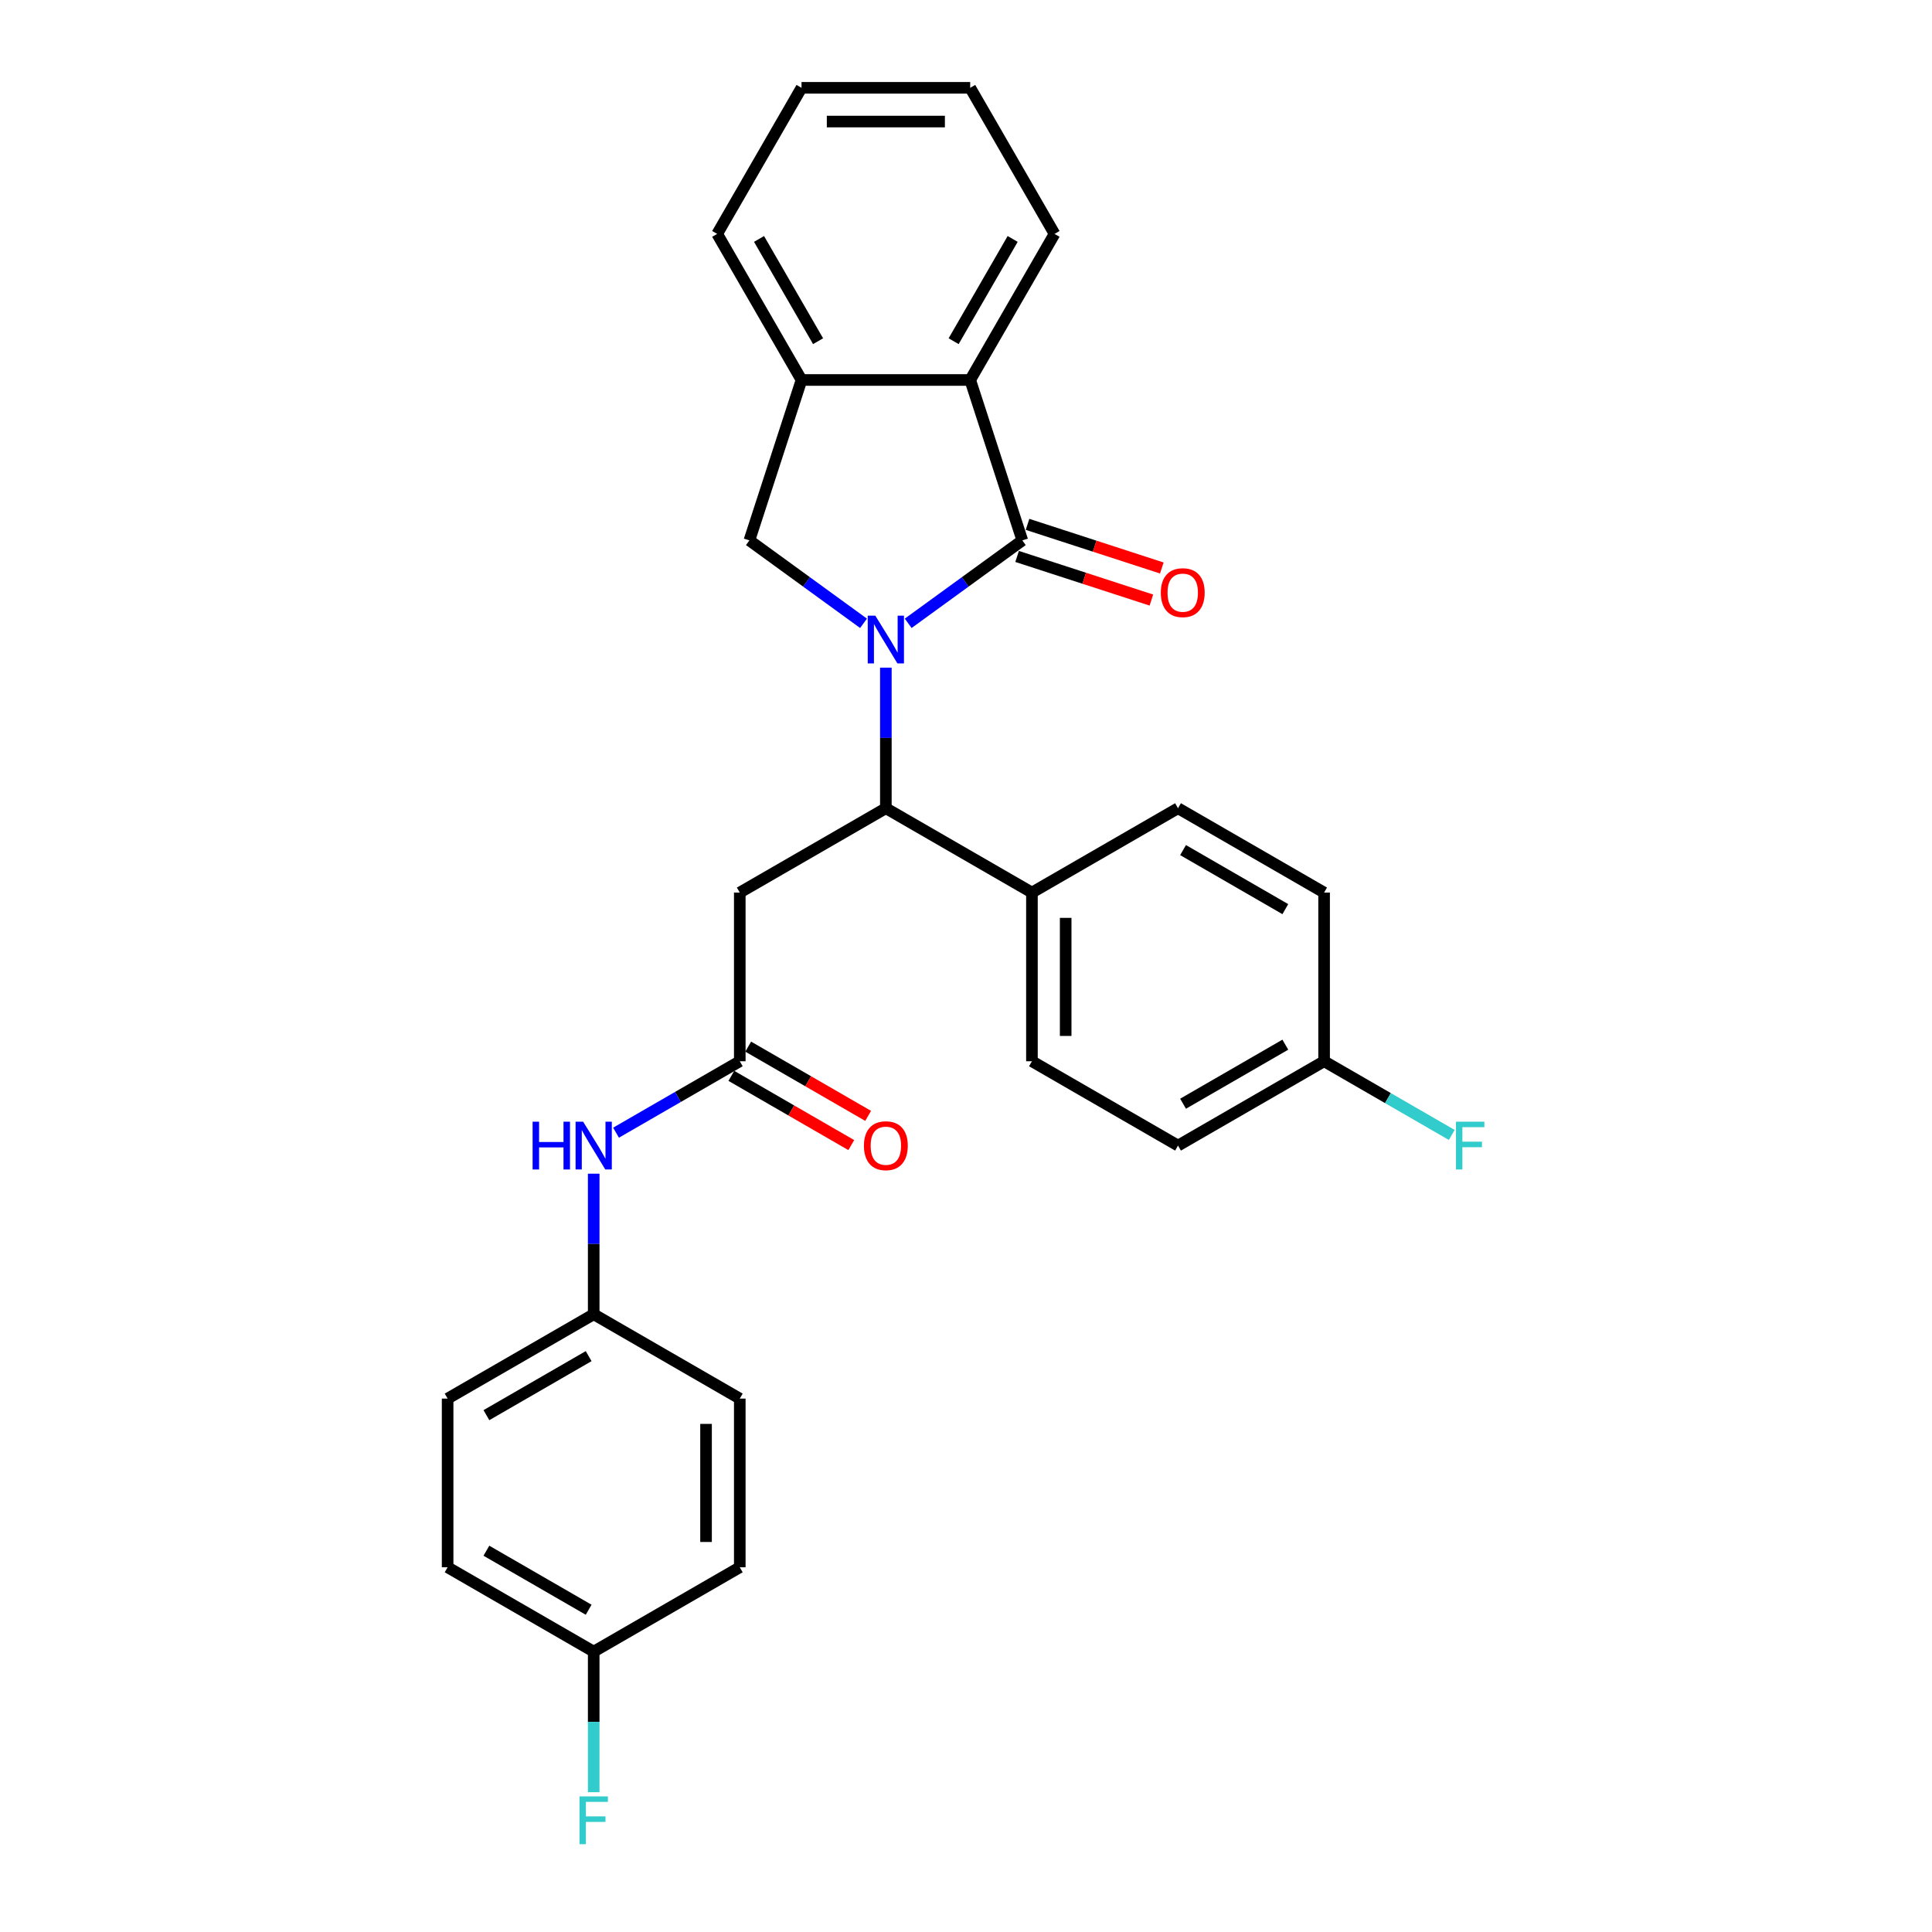<?xml version='1.0' encoding='iso-8859-1'?>
<svg version='1.1' baseProfile='full'
              xmlns='http://www.w3.org/2000/svg'
                      xmlns:rdkit='http://www.rdkit.org/xml'
                      xmlns:xlink='http://www.w3.org/1999/xlink'
                  xml:space='preserve'
width='1000px' height='1000px' viewBox='0 0 1000 1000'>
<!-- END OF HEADER -->
<rect style='opacity:1.0;fill:#FFFFFF;stroke:none' width='1000' height='1000' x='0' y='0'> </rect>
<path class='bond-0' d='M 470.079,322.63 L 499.615,301.17' style='fill:none;fill-rule:evenodd;stroke:#0000FF;stroke-width:6px;stroke-linecap:butt;stroke-linejoin:miter;stroke-opacity:1' />
<path class='bond-0' d='M 499.615,301.17 L 529.152,279.711' style='fill:none;fill-rule:evenodd;stroke:#000000;stroke-width:6px;stroke-linecap:butt;stroke-linejoin:miter;stroke-opacity:1' />
<path class='bond-1' d='M 458.519,345.574 L 458.519,381.955' style='fill:none;fill-rule:evenodd;stroke:#0000FF;stroke-width:6px;stroke-linecap:butt;stroke-linejoin:miter;stroke-opacity:1' />
<path class='bond-1' d='M 458.519,381.955 L 458.519,418.336' style='fill:none;fill-rule:evenodd;stroke:#000000;stroke-width:6px;stroke-linecap:butt;stroke-linejoin:miter;stroke-opacity:1' />
<path class='bond-2' d='M 446.959,322.63 L 417.423,301.17' style='fill:none;fill-rule:evenodd;stroke:#0000FF;stroke-width:6px;stroke-linecap:butt;stroke-linejoin:miter;stroke-opacity:1' />
<path class='bond-2' d='M 417.423,301.17 L 387.886,279.711' style='fill:none;fill-rule:evenodd;stroke:#000000;stroke-width:6px;stroke-linecap:butt;stroke-linejoin:miter;stroke-opacity:1' />
<path class='bond-3' d='M 529.152,279.711 L 502.173,196.676' style='fill:none;fill-rule:evenodd;stroke:#000000;stroke-width:6px;stroke-linecap:butt;stroke-linejoin:miter;stroke-opacity:1' />
<path class='bond-7' d='M 526.454,288.014 L 561.205,299.305' style='fill:none;fill-rule:evenodd;stroke:#000000;stroke-width:6px;stroke-linecap:butt;stroke-linejoin:miter;stroke-opacity:1' />
<path class='bond-7' d='M 561.205,299.305 L 595.956,310.596' style='fill:none;fill-rule:evenodd;stroke:#FF0000;stroke-width:6px;stroke-linecap:butt;stroke-linejoin:miter;stroke-opacity:1' />
<path class='bond-7' d='M 531.85,271.407 L 566.601,282.698' style='fill:none;fill-rule:evenodd;stroke:#000000;stroke-width:6px;stroke-linecap:butt;stroke-linejoin:miter;stroke-opacity:1' />
<path class='bond-7' d='M 566.601,282.698 L 601.352,293.99' style='fill:none;fill-rule:evenodd;stroke:#FF0000;stroke-width:6px;stroke-linecap:butt;stroke-linejoin:miter;stroke-opacity:1' />
<path class='bond-4' d='M 458.519,418.336 L 382.908,461.99' style='fill:none;fill-rule:evenodd;stroke:#000000;stroke-width:6px;stroke-linecap:butt;stroke-linejoin:miter;stroke-opacity:1' />
<path class='bond-8' d='M 458.519,418.336 L 534.13,461.99' style='fill:none;fill-rule:evenodd;stroke:#000000;stroke-width:6px;stroke-linecap:butt;stroke-linejoin:miter;stroke-opacity:1' />
<path class='bond-5' d='M 387.886,279.711 L 414.865,196.676' style='fill:none;fill-rule:evenodd;stroke:#000000;stroke-width:6px;stroke-linecap:butt;stroke-linejoin:miter;stroke-opacity:1' />
<path class='bond-24' d='M 502.173,196.676 L 545.827,121.065' style='fill:none;fill-rule:evenodd;stroke:#000000;stroke-width:6px;stroke-linecap:butt;stroke-linejoin:miter;stroke-opacity:1' />
<path class='bond-24' d='M 493.599,176.604 L 524.156,123.676' style='fill:none;fill-rule:evenodd;stroke:#000000;stroke-width:6px;stroke-linecap:butt;stroke-linejoin:miter;stroke-opacity:1' />
<path class='bond-28' d='M 502.173,196.676 L 414.865,196.676' style='fill:none;fill-rule:evenodd;stroke:#000000;stroke-width:6px;stroke-linecap:butt;stroke-linejoin:miter;stroke-opacity:1' />
<path class='bond-6' d='M 382.908,461.99 L 382.908,549.298' style='fill:none;fill-rule:evenodd;stroke:#000000;stroke-width:6px;stroke-linecap:butt;stroke-linejoin:miter;stroke-opacity:1' />
<path class='bond-25' d='M 414.865,196.676 L 371.211,121.065' style='fill:none;fill-rule:evenodd;stroke:#000000;stroke-width:6px;stroke-linecap:butt;stroke-linejoin:miter;stroke-opacity:1' />
<path class='bond-25' d='M 423.439,176.604 L 392.882,123.676' style='fill:none;fill-rule:evenodd;stroke:#000000;stroke-width:6px;stroke-linecap:butt;stroke-linejoin:miter;stroke-opacity:1' />
<path class='bond-9' d='M 382.908,549.298 L 350.883,567.788' style='fill:none;fill-rule:evenodd;stroke:#000000;stroke-width:6px;stroke-linecap:butt;stroke-linejoin:miter;stroke-opacity:1' />
<path class='bond-9' d='M 350.883,567.788 L 318.857,586.278' style='fill:none;fill-rule:evenodd;stroke:#0000FF;stroke-width:6px;stroke-linecap:butt;stroke-linejoin:miter;stroke-opacity:1' />
<path class='bond-10' d='M 378.543,556.859 L 409.582,574.779' style='fill:none;fill-rule:evenodd;stroke:#000000;stroke-width:6px;stroke-linecap:butt;stroke-linejoin:miter;stroke-opacity:1' />
<path class='bond-10' d='M 409.582,574.779 L 440.621,592.7' style='fill:none;fill-rule:evenodd;stroke:#FF0000;stroke-width:6px;stroke-linecap:butt;stroke-linejoin:miter;stroke-opacity:1' />
<path class='bond-10' d='M 387.274,541.737 L 418.313,559.657' style='fill:none;fill-rule:evenodd;stroke:#000000;stroke-width:6px;stroke-linecap:butt;stroke-linejoin:miter;stroke-opacity:1' />
<path class='bond-10' d='M 418.313,559.657 L 449.352,577.578' style='fill:none;fill-rule:evenodd;stroke:#FF0000;stroke-width:6px;stroke-linecap:butt;stroke-linejoin:miter;stroke-opacity:1' />
<path class='bond-11' d='M 534.13,461.99 L 534.13,549.298' style='fill:none;fill-rule:evenodd;stroke:#000000;stroke-width:6px;stroke-linecap:butt;stroke-linejoin:miter;stroke-opacity:1' />
<path class='bond-11' d='M 551.591,475.086 L 551.591,536.202' style='fill:none;fill-rule:evenodd;stroke:#000000;stroke-width:6px;stroke-linecap:butt;stroke-linejoin:miter;stroke-opacity:1' />
<path class='bond-12' d='M 534.13,461.99 L 609.74,418.336' style='fill:none;fill-rule:evenodd;stroke:#000000;stroke-width:6px;stroke-linecap:butt;stroke-linejoin:miter;stroke-opacity:1' />
<path class='bond-13' d='M 307.298,607.497 L 307.298,643.878' style='fill:none;fill-rule:evenodd;stroke:#0000FF;stroke-width:6px;stroke-linecap:butt;stroke-linejoin:miter;stroke-opacity:1' />
<path class='bond-13' d='M 307.298,643.878 L 307.298,680.26' style='fill:none;fill-rule:evenodd;stroke:#000000;stroke-width:6px;stroke-linecap:butt;stroke-linejoin:miter;stroke-opacity:1' />
<path class='bond-17' d='M 534.13,549.298 L 609.74,592.952' style='fill:none;fill-rule:evenodd;stroke:#000000;stroke-width:6px;stroke-linecap:butt;stroke-linejoin:miter;stroke-opacity:1' />
<path class='bond-16' d='M 609.74,418.336 L 685.351,461.99' style='fill:none;fill-rule:evenodd;stroke:#000000;stroke-width:6px;stroke-linecap:butt;stroke-linejoin:miter;stroke-opacity:1' />
<path class='bond-16' d='M 612.351,440.007 L 665.279,470.564' style='fill:none;fill-rule:evenodd;stroke:#000000;stroke-width:6px;stroke-linecap:butt;stroke-linejoin:miter;stroke-opacity:1' />
<path class='bond-20' d='M 307.298,680.26 L 382.908,723.913' style='fill:none;fill-rule:evenodd;stroke:#000000;stroke-width:6px;stroke-linecap:butt;stroke-linejoin:miter;stroke-opacity:1' />
<path class='bond-21' d='M 307.298,680.26 L 231.687,723.913' style='fill:none;fill-rule:evenodd;stroke:#000000;stroke-width:6px;stroke-linecap:butt;stroke-linejoin:miter;stroke-opacity:1' />
<path class='bond-21' d='M 304.687,701.93 L 251.759,732.487' style='fill:none;fill-rule:evenodd;stroke:#000000;stroke-width:6px;stroke-linecap:butt;stroke-linejoin:miter;stroke-opacity:1' />
<path class='bond-14' d='M 685.351,549.298 L 685.351,461.99' style='fill:none;fill-rule:evenodd;stroke:#000000;stroke-width:6px;stroke-linecap:butt;stroke-linejoin:miter;stroke-opacity:1' />
<path class='bond-18' d='M 685.351,549.298 L 718.389,568.373' style='fill:none;fill-rule:evenodd;stroke:#000000;stroke-width:6px;stroke-linecap:butt;stroke-linejoin:miter;stroke-opacity:1' />
<path class='bond-18' d='M 718.389,568.373 L 751.428,587.447' style='fill:none;fill-rule:evenodd;stroke:#33CCCC;stroke-width:6px;stroke-linecap:butt;stroke-linejoin:miter;stroke-opacity:1' />
<path class='bond-30' d='M 685.351,549.298 L 609.74,592.952' style='fill:none;fill-rule:evenodd;stroke:#000000;stroke-width:6px;stroke-linecap:butt;stroke-linejoin:miter;stroke-opacity:1' />
<path class='bond-30' d='M 665.279,540.724 L 612.351,571.282' style='fill:none;fill-rule:evenodd;stroke:#000000;stroke-width:6px;stroke-linecap:butt;stroke-linejoin:miter;stroke-opacity:1' />
<path class='bond-15' d='M 307.298,854.875 L 231.687,811.221' style='fill:none;fill-rule:evenodd;stroke:#000000;stroke-width:6px;stroke-linecap:butt;stroke-linejoin:miter;stroke-opacity:1' />
<path class='bond-15' d='M 304.687,833.205 L 251.759,802.647' style='fill:none;fill-rule:evenodd;stroke:#000000;stroke-width:6px;stroke-linecap:butt;stroke-linejoin:miter;stroke-opacity:1' />
<path class='bond-19' d='M 307.298,854.875 L 307.298,891.256' style='fill:none;fill-rule:evenodd;stroke:#000000;stroke-width:6px;stroke-linecap:butt;stroke-linejoin:miter;stroke-opacity:1' />
<path class='bond-19' d='M 307.298,891.256 L 307.298,927.637' style='fill:none;fill-rule:evenodd;stroke:#33CCCC;stroke-width:6px;stroke-linecap:butt;stroke-linejoin:miter;stroke-opacity:1' />
<path class='bond-31' d='M 307.298,854.875 L 382.908,811.221' style='fill:none;fill-rule:evenodd;stroke:#000000;stroke-width:6px;stroke-linecap:butt;stroke-linejoin:miter;stroke-opacity:1' />
<path class='bond-22' d='M 382.908,723.913 L 382.908,811.221' style='fill:none;fill-rule:evenodd;stroke:#000000;stroke-width:6px;stroke-linecap:butt;stroke-linejoin:miter;stroke-opacity:1' />
<path class='bond-22' d='M 365.447,737.01 L 365.447,798.125' style='fill:none;fill-rule:evenodd;stroke:#000000;stroke-width:6px;stroke-linecap:butt;stroke-linejoin:miter;stroke-opacity:1' />
<path class='bond-23' d='M 231.687,723.913 L 231.687,811.221' style='fill:none;fill-rule:evenodd;stroke:#000000;stroke-width:6px;stroke-linecap:butt;stroke-linejoin:miter;stroke-opacity:1' />
<path class='bond-26' d='M 545.827,121.065 L 502.173,45.455' style='fill:none;fill-rule:evenodd;stroke:#000000;stroke-width:6px;stroke-linecap:butt;stroke-linejoin:miter;stroke-opacity:1' />
<path class='bond-27' d='M 371.211,121.065 L 414.865,45.455' style='fill:none;fill-rule:evenodd;stroke:#000000;stroke-width:6px;stroke-linecap:butt;stroke-linejoin:miter;stroke-opacity:1' />
<path class='bond-29' d='M 502.173,45.455 L 414.865,45.455' style='fill:none;fill-rule:evenodd;stroke:#000000;stroke-width:6px;stroke-linecap:butt;stroke-linejoin:miter;stroke-opacity:1' />
<path class='bond-29' d='M 489.077,62.916 L 427.961,62.916' style='fill:none;fill-rule:evenodd;stroke:#000000;stroke-width:6px;stroke-linecap:butt;stroke-linejoin:miter;stroke-opacity:1' />
<path  class='atom-0' d='M 453.054 318.666
L 461.156 331.762
Q 461.959 333.054, 463.251 335.394
Q 464.543 337.734, 464.613 337.874
L 464.613 318.666
L 467.896 318.666
L 467.896 343.391
L 464.508 343.391
L 455.812 329.073
Q 454.8 327.397, 453.717 325.476
Q 452.669 323.555, 452.355 322.961
L 452.355 343.391
L 449.142 343.391
L 449.142 318.666
L 453.054 318.666
' fill='#0000FF'/>
<path  class='atom-8' d='M 600.837 306.76
Q 600.837 300.823, 603.771 297.505
Q 606.704 294.188, 612.187 294.188
Q 617.67 294.188, 620.603 297.505
Q 623.537 300.823, 623.537 306.76
Q 623.537 312.767, 620.569 316.189
Q 617.6 319.577, 612.187 319.577
Q 606.739 319.577, 603.771 316.189
Q 600.837 312.802, 600.837 306.76
M 612.187 316.783
Q 615.959 316.783, 617.984 314.268
Q 620.045 311.719, 620.045 306.76
Q 620.045 301.906, 617.984 299.461
Q 615.959 296.981, 612.187 296.981
Q 608.415 296.981, 606.355 299.426
Q 604.329 301.871, 604.329 306.76
Q 604.329 311.754, 606.355 314.268
Q 608.415 316.783, 612.187 316.783
' fill='#FF0000'/>
<path  class='atom-10' d='M 275.675 580.589
L 279.027 580.589
L 279.027 591.101
L 291.67 591.101
L 291.67 580.589
L 295.022 580.589
L 295.022 605.315
L 291.67 605.315
L 291.67 593.895
L 279.027 593.895
L 279.027 605.315
L 275.675 605.315
L 275.675 580.589
' fill='#0000FF'/>
<path  class='atom-10' d='M 301.832 580.589
L 309.934 593.685
Q 310.738 594.977, 312.03 597.317
Q 313.322 599.657, 313.392 599.797
L 313.392 580.589
L 316.674 580.589
L 316.674 605.315
L 313.287 605.315
L 304.591 590.996
Q 303.578 589.32, 302.496 587.399
Q 301.448 585.478, 301.134 584.885
L 301.134 605.315
L 297.921 605.315
L 297.921 580.589
L 301.832 580.589
' fill='#0000FF'/>
<path  class='atom-11' d='M 447.169 593.022
Q 447.169 587.085, 450.103 583.767
Q 453.036 580.449, 458.519 580.449
Q 464.002 580.449, 466.935 583.767
Q 469.869 587.085, 469.869 593.022
Q 469.869 599.028, 466.901 602.451
Q 463.932 605.838, 458.519 605.838
Q 453.071 605.838, 450.103 602.451
Q 447.169 599.063, 447.169 593.022
M 458.519 603.045
Q 462.291 603.045, 464.316 600.53
Q 466.377 597.981, 466.377 593.022
Q 466.377 588.167, 464.316 585.723
Q 462.291 583.243, 458.519 583.243
Q 454.747 583.243, 452.687 585.688
Q 450.661 588.132, 450.661 593.022
Q 450.661 598.016, 452.687 600.53
Q 454.747 603.045, 458.519 603.045
' fill='#FF0000'/>
<path  class='atom-19' d='M 753.61 580.589
L 768.313 580.589
L 768.313 583.418
L 756.928 583.418
L 756.928 590.926
L 767.056 590.926
L 767.056 593.79
L 756.928 593.79
L 756.928 605.315
L 753.61 605.315
L 753.61 580.589
' fill='#33CCCC'/>
<path  class='atom-20' d='M 299.946 929.82
L 314.649 929.82
L 314.649 932.649
L 303.264 932.649
L 303.264 940.157
L 313.392 940.157
L 313.392 943.021
L 303.264 943.021
L 303.264 954.545
L 299.946 954.545
L 299.946 929.82
' fill='#33CCCC'/>
</svg>
